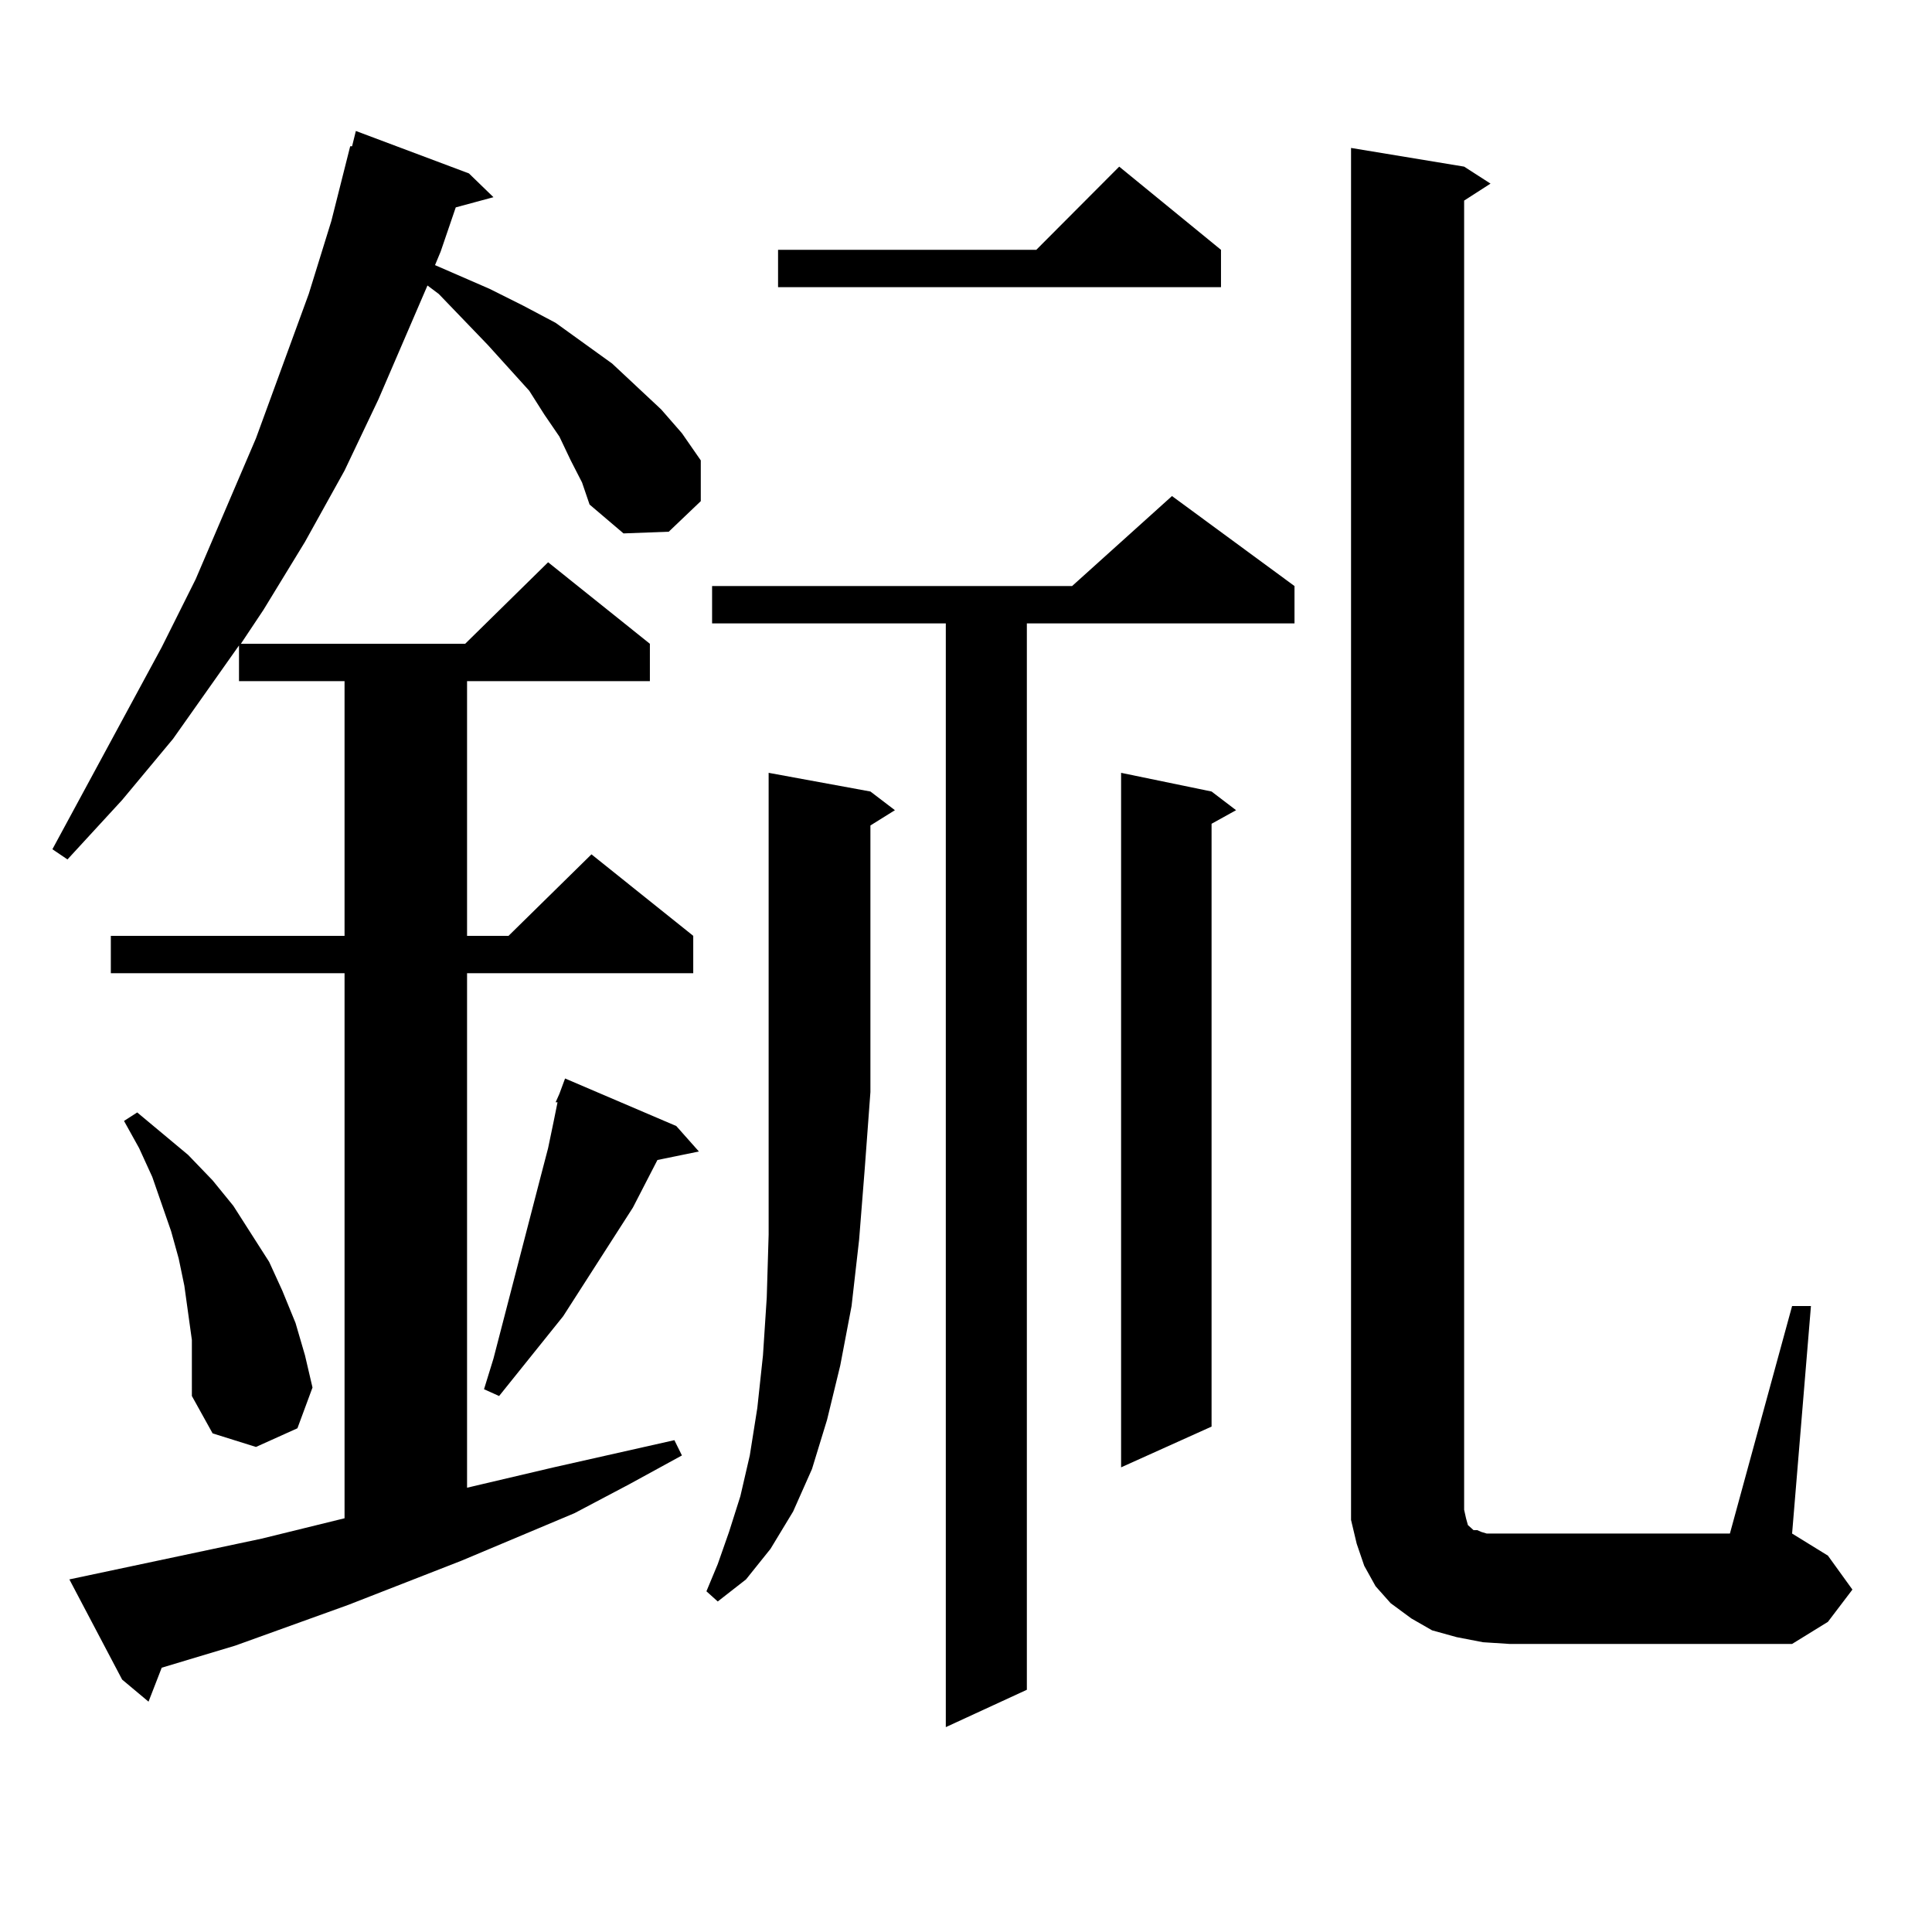 <?xml version="1.0" encoding="utf-8"?>
<!-- Generator: Adobe Illustrator 16.0.0, SVG Export Plug-In . SVG Version: 6.00 Build 0)  -->
<!DOCTYPE svg PUBLIC "-//W3C//DTD SVG 1.1//EN" "http://www.w3.org/Graphics/SVG/1.1/DTD/svg11.dtd">
<svg version="1.1" id="图层_1" xmlns="http://www.w3.org/2000/svg" xmlns:xlink="http://www.w3.org/1999/xlink" x="0px" y="0px"
	 width="1000px" height="1000px" viewBox="0 0 1000 1000" enable-background="new 0 0 1000 1000" xml:space="preserve">
<path d="M295.407,238.297l-5.854-12.305l-7.805-11.426l-7.805-12.305l-21.463-23.73l-25.365-26.367l-5.854-4.395l-25.365,58.887
	l-17.561,36.914l-20.487,36.914l-21.463,35.156l-11.707,17.578h116.095l42.926-42.188l52.682,42.188v19.336H241.75v131.836h21.463
	l42.926-42.188l52.682,42.188v19.336H241.75v266.309l44.877-10.547l62.438-14.063l3.902,7.91l-27.316,14.941l-28.292,14.941
	l-58.535,24.609l-58.535,22.852l-58.535,21.094l-38.048,11.426l-6.829,17.578l-13.658-11.426l-27.316-51.855l99.51-21.094
	l42.926-10.547V503.727H57.364v-19.336h120.973V352.555h-54.633v-18.457l-34.146,48.34l-26.341,31.641L34.926,444.84l-7.805-5.273
	l56.584-104.59l17.561-35.156l31.219-72.949l27.316-74.707l11.707-37.793l9.756-38.672h0.976l1.951-7.91l58.535,21.973
	l12.683,12.305l-19.512,5.273l-7.805,22.852l-2.927,7.031l28.292,12.305l17.561,8.789l16.585,8.789l29.268,21.094l25.365,23.73
	l10.731,12.305l9.756,14.063v21.094l-16.585,15.82l-23.414,0.879l-17.561-14.941l-3.902-11.426L295.407,238.297z M97.363,679.508
	l-1.951-14.063l-2.927-14.063l-3.902-14.063l-4.878-14.063l-4.878-14.063l-6.829-14.941l-7.805-14.063l6.829-4.395l26.341,21.973
	l12.683,13.184l10.731,13.184l18.536,29.004l6.829,14.941l6.829,16.699l4.878,16.699l3.902,16.699l-7.805,21.094l-21.463,9.668
	l-22.438-7.031l-10.731-19.336V693.57L97.363,679.508z M350.04,582.828l11.707,13.184l-21.463,4.395l-12.683,24.609l-36.097,56.25
	l-33.17,41.309l-7.805-3.516l4.878-15.82l24.39-94.043l3.902-14.941l2.927-14.063l1.951-9.668h-0.976l1.951-4.395l2.927-7.91
	L350.04,582.828z M450.525,409.684l12.683,9.668l-12.683,7.91V565.25l-2.927,39.551l-2.927,36.914l-3.902,34.277l-5.854,30.762
	l-6.829,28.125l-7.805,25.488l-9.756,21.973l-11.707,19.336l-12.683,15.82l-14.634,11.426l-5.854-5.273l5.854-14.063l5.854-16.699
	l5.854-18.457l4.878-21.094l3.902-24.609l2.927-27.246l1.951-29.883l0.976-32.52v-36.035V565.25V400.016L450.525,409.684z
	 M670.032,303.336v19.336H531.499v551.953l-41.95,19.336V322.672H368.576v-19.336h186.337l51.706-46.582L670.032,303.336z
	 M631.984,129.313v19.336H402.722v-19.336h133.655l42.926-43.066L631.984,129.313z M627.106,409.684l12.683,9.668l-12.683,7.031
	v312.012l-46.828,21.094V400.016L627.106,409.684z M927.587,675.992h9.756l-9.756,117.773l18.536,11.426l12.683,17.578
	l-12.683,16.699l-18.536,11.426H781.249l-13.658-0.879l-13.658-2.637l-12.683-3.516l-10.731-6.152l-10.731-7.91l-7.805-8.789
	l-5.854-10.547l-3.902-11.426l-2.927-12.305V76.578l58.535,9.668l13.658,8.789l-13.658,8.789v671.484v6.152l0.976,4.395l0.976,3.516
	l1.951,1.758l0.976,0.879h1.951l1.951,0.879l2.927,0.879h4.878h120.973L927.587,675.992z"/>
</svg>
